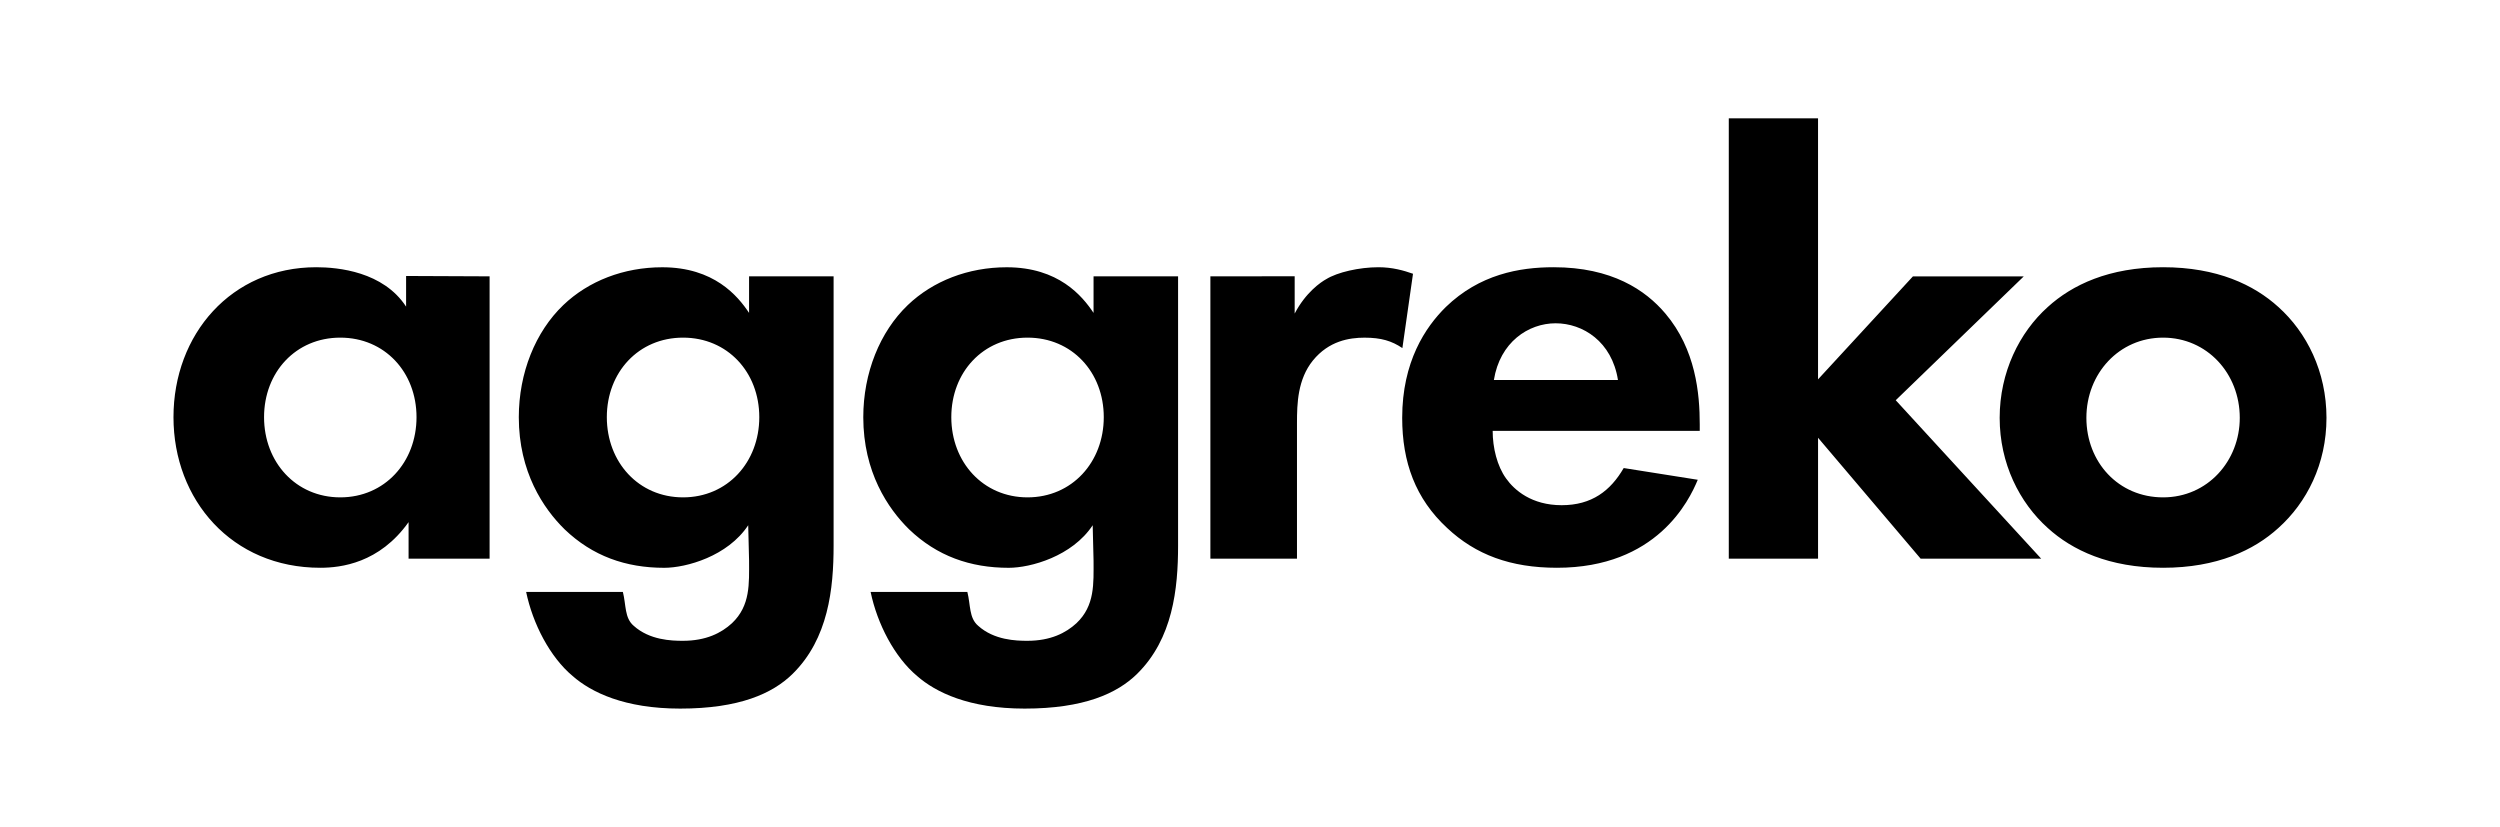 <?xml version="1.0" encoding="UTF-8"?>
<svg xmlns="http://www.w3.org/2000/svg" id="Layer_1" data-name="Layer 1" viewBox="0 0 1300 430">
  <defs>
    <style>
      .cls-1 {
        fill: #000;
        stroke-width: 0px;
      }
    </style>
  </defs>
  <path class="cls-1" d="M211.18,143.51l43.41.19v146.79h-42.13v-18.98c-15.19,21.36-35.22,23.73-45.93,23.73-45.93,0-76.32-35.26-76.32-78.31s30.04-77.97,74.24-77.97c11.4,0,34.83,2.28,46.72,20.49v-15.94ZM137.31,216.93c0,23.39,16.52,41.7,39.64,41.7s39.64-18.31,39.64-41.7-16.52-41.36-39.64-41.36-39.64,17.97-39.64,41.36ZM315.55,216.93c0,23.39,16.52,41.7,39.64,41.7s39.64-18.31,39.64-41.7-16.52-41.36-39.64-41.36-39.64,17.97-39.64,41.36ZM389.53,143.7h43.94v140.01c0,22.37-2.7,48.43-21.35,66.74-10.36,10.17-27.68,18.02-58.42,18.02-29.01,0-46.27-8.48-55.94-16.95-11.74-9.83-20.72-27.12-24.17-43.73h50.3c1.73,6.78.81,13.56,5.64,17.63,8.29,7.46,19.68,7.8,25.55,7.8,12.09,0,20.03-4.07,25.55-9.15,9.67-9.15,8.89-20.68,8.89-32.54l-.45-18.41c-10.65,16.16-32.26,22.14-43.66,22.14-20.03,0-37.29-6.1-51.8-20-11.05-10.85-23.83-29.83-23.83-58.31,0-23.05,8.63-44.41,23.14-58.31,13.12-12.54,31.42-19.66,51.45-19.66,26.95,0,39.28,14.92,45.15,23.73v-18.98ZM494.68,216.93c0,23.39,16.52,41.7,39.64,41.7s39.64-18.31,39.64-41.7-16.52-41.36-39.64-41.36-39.64,17.97-39.64,41.36ZM568.66,143.7h43.94v140.01c0,22.37-2.7,48.43-21.35,66.74-10.36,10.17-27.68,18.02-58.42,18.02-29.01,0-46.27-8.48-55.94-16.95-11.74-9.83-20.72-27.12-24.17-43.73h50.3c1.73,6.78.81,13.56,5.64,17.63,8.29,7.46,19.68,7.8,25.55,7.8,12.09,0,20.03-4.07,25.55-9.15,9.67-9.15,8.89-20.68,8.89-32.54l-.45-18.41c-10.65,16.16-32.26,22.14-43.66,22.14-20.03,0-37.29-6.1-51.8-20-11.05-10.85-23.83-29.83-23.83-58.31,0-23.05,8.63-44.41,23.14-58.31,13.12-12.54,31.42-19.66,51.45-19.66,26.95,0,39.28,14.92,45.15,23.73v-18.98ZM629.38,143.7l43.85-.04v19.39c5.77-11.04,13.67-16.4,16.41-17.89,5.77-3.58,17.14-6.2,27.16-6.2,7.25,0,13.12,1.7,17.96,3.39l-5.52,38.65c-5.53-3.73-11.05-5.42-19.68-5.42-7.94,0-18.55,1.69-26.84,11.86-7.94,9.83-8.29,22.37-8.29,32.54v70.51h-45.03v-146.79ZM882.84,249.47c-4.47,10.85-21.32,45.77-73.24,45.77-24.07,0-42.29-6.78-57.08-20.68-16.5-15.26-23.38-34.24-23.38-57.29,0-29.15,12.03-47.12,22.69-57.63,17.54-16.95,38.17-20.68,56.05-20.68,30.26,0,47.79,11.87,58.11,24.07,15.82,18.65,17.88,41.7,17.88,57.63v3.39h-107.68c0,8.81,2.33,18.31,6.98,24.75,4.32,6.1,13.29,13.9,28.91,13.9s25.37-7.46,32.25-19.32l38.51,6.1ZM841.34,197.6c-3.15-20-18.25-29.49-32.42-29.49s-28.96,9.83-32.1,29.49h64.52ZM945.38,61.54v135.73l49.35-53.56h57.64l-66.59,64.41,75.63,82.38h-62.68l-53.34-62.86v62.86h-46.42V61.54h46.42ZM1184.76,159.64c14.73,13.22,25.01,33.56,25.01,57.63s-10.28,44.07-25.01,57.29c-12.68,11.53-31.87,20.68-59.96,20.68s-47.28-9.15-59.96-20.68c-14.73-13.22-25.01-33.56-25.01-57.29s10.28-44.41,25.01-57.63c12.68-11.53,31.87-20.68,59.96-20.68s47.28,9.15,59.96,20.68ZM1164.68,217.27c0-23.05-17-41.7-39.88-41.7s-39.88,18.65-39.88,41.7,16.67,41.36,39.88,41.36,39.88-18.98,39.88-41.36Z"></path>
</svg>
